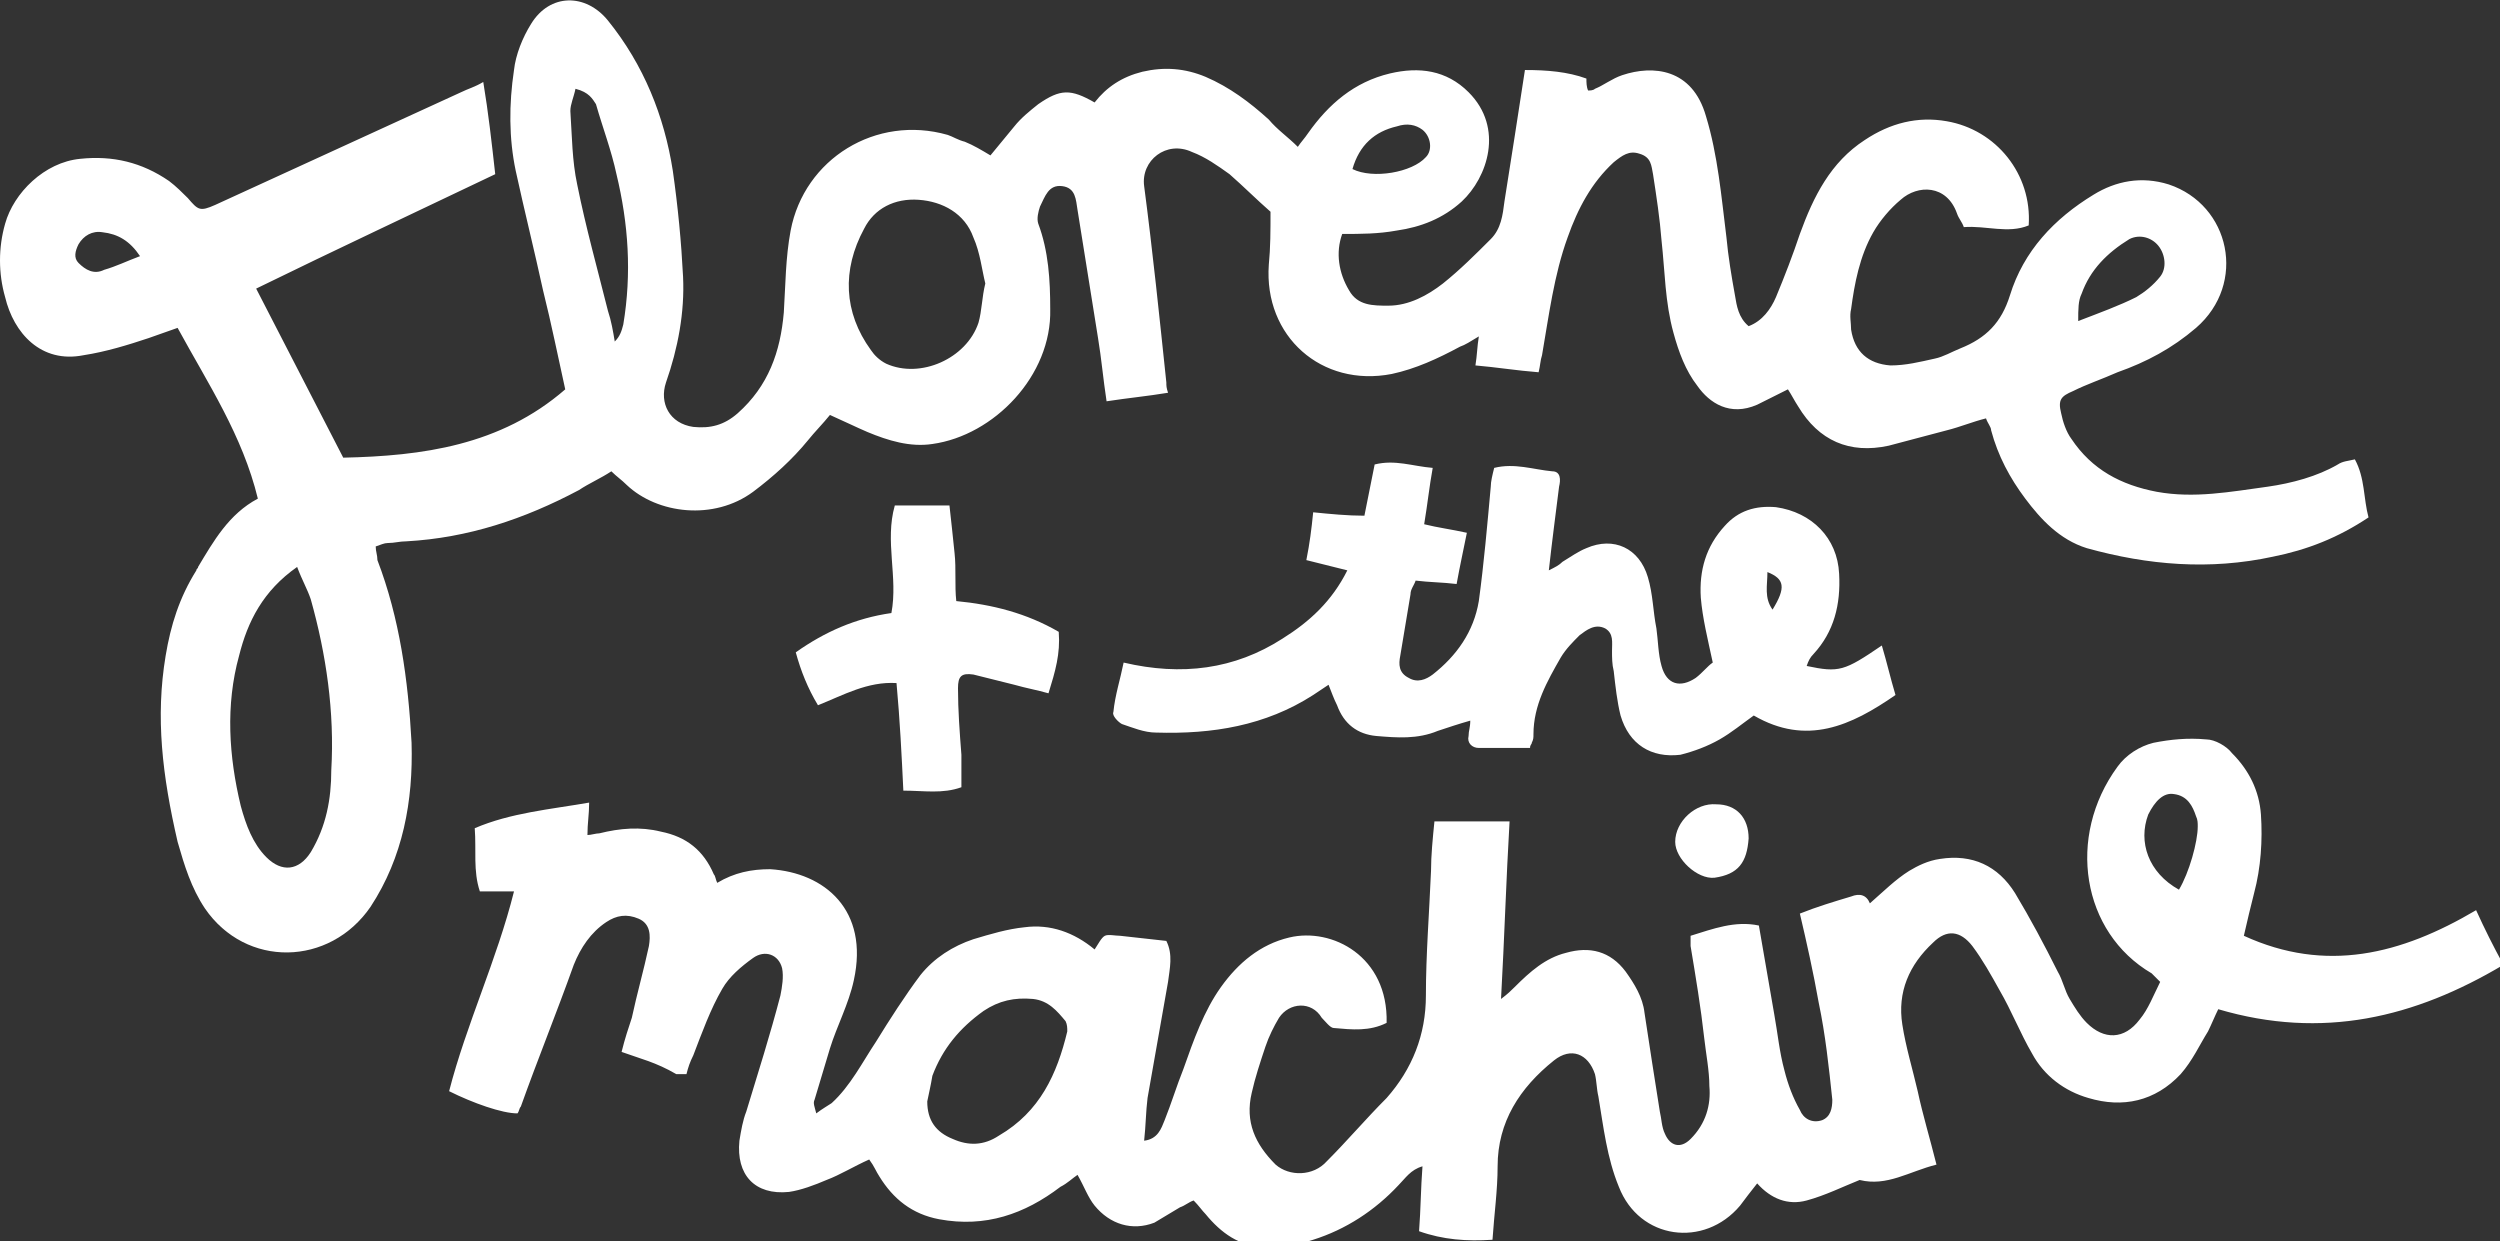 <?xml version="1.0" encoding="utf-8"?>
<!-- Generator: Adobe Illustrator 23.0.2, SVG Export Plug-In . SVG Version: 6.00 Build 0)  -->
<svg version="1.1" id="Layer_1" xmlns="http://www.w3.org/2000/svg" xmlns:xlink="http://www.w3.org/1999/xlink" x="0px" y="0px"
	 viewBox="0 0 146.4 72.7" style="enable-background:new 0 0 146.4 72.7;" xml:space="preserve">
<rect x="0" y="0" width="146.4" height="72.7" fill="#333333" stroke="none"/>
<style type="text/css">
	.st0{fill:#FFFFFF;}
</style>
<g id="wcmybp_1_">
	<g>
		<path class="st0" d="M78.6,13.7c-0.4,1.1-0.2,2.3,0.4,3.3c0.5,0.9,1.4,0.9,2.3,0.9c1.2,0,2.3-0.6,3.2-1.3c1-0.8,1.9-1.7,2.8-2.6
			c0.6-0.6,0.7-1.4,0.8-2.2c0.4-2.5,0.8-5.1,1.2-7.7c1.3,0,2.5,0.1,3.6,0.5c0,0.2,0,0.5,0.1,0.7c0.1,0,0.3,0,0.4-0.1
			c0.5-0.2,1-0.6,1.6-0.8c1.8-0.6,4.1-0.4,4.9,2.4c0.7,2.3,0.9,4.7,1.2,7.1c0.1,1.1,0.3,2.3,0.5,3.4c0.1,0.6,0.2,1.3,0.8,1.8
			c0.8-0.3,1.3-1,1.6-1.7c0.5-1.2,1-2.5,1.4-3.7c0.8-2.2,1.8-4.2,3.8-5.5c1.5-1,3.1-1.4,4.8-1.1c2.9,0.5,5,3.1,4.8,6.1
			c-1.2,0.5-2.5,0-3.8,0.1c-0.1-0.3-0.3-0.5-0.4-0.8c-0.6-1.7-2.3-1.7-3.3-0.8c-0.6,0.5-1.2,1.2-1.6,1.9c-0.8,1.4-1.1,3-1.3,4.5
			c-0.1,0.4,0,0.8,0,1.2c0.2,1.3,1,2,2.3,2.1c0.9,0,1.7-0.2,2.6-0.4c0.5-0.1,1-0.4,1.5-0.6c1.5-0.6,2.4-1.5,2.9-3.1
			c0.8-2.6,2.6-4.5,4.9-5.9c1.3-0.8,2.8-1.1,4.4-0.6c3.6,1.2,4.6,5.8,1.6,8.4c-1.4,1.2-2.9,2-4.6,2.6c-0.9,0.4-1.8,0.7-2.6,1.1
			c-0.7,0.3-0.9,0.5-0.7,1.3c0.1,0.5,0.3,1.1,0.6,1.5c1.2,1.8,2.9,2.7,5,3.1c2.2,0.4,4.3,0,6.5-0.3c1.4-0.2,2.9-0.6,4.1-1.3
			c0.3-0.2,0.6-0.2,1-0.3c0.6,1.1,0.5,2.3,0.8,3.4c-1.8,1.2-3.6,1.9-5.6,2.3c-3.7,0.8-7.3,0.5-10.9-0.5c-1.6-0.5-2.7-1.7-3.6-2.9
			c-0.9-1.2-1.6-2.5-2-4c0-0.2-0.2-0.4-0.3-0.7c-0.8,0.2-1.5,0.5-2.3,0.7c-1.1,0.3-2.3,0.6-3.4,0.9c-2.3,0.5-4.1-0.3-5.3-2.3
			c-0.2-0.3-0.4-0.7-0.6-1c-0.6,0.3-1.2,0.6-1.8,0.9c-1.6,0.7-2.8-0.1-3.5-1.1c-0.7-0.9-1.1-2-1.4-3.1c-0.5-1.8-0.5-3.6-0.7-5.4
			c-0.1-1.3-0.3-2.6-0.5-3.9c-0.1-0.5-0.1-1-0.8-1.2c-0.6-0.2-1,0.1-1.5,0.5c-1.3,1.2-2.1,2.7-2.7,4.4c-0.8,2.2-1.1,4.6-1.5,6.9
			c-0.1,0.3-0.1,0.6-0.2,1c-1.3-0.1-2.5-0.3-3.7-0.4c0.1-0.6,0.1-1.1,0.2-1.7c-0.5,0.3-0.8,0.5-1.1,0.6c-1.3,0.7-2.6,1.3-4,1.6
			c-4.1,0.8-7.5-2.2-7.2-6.4c0.1-1,0.1-2,0.1-3.1c-0.8-0.7-1.6-1.5-2.4-2.2c-0.7-0.5-1.4-1-2.2-1.3c-1.5-0.7-3,0.5-2.8,2
			c0.5,3.8,0.9,7.7,1.3,11.5c0,0.2,0,0.3,0.1,0.6c-1.2,0.2-2.3,0.3-3.6,0.5c-0.2-1.3-0.3-2.5-0.5-3.7c-0.4-2.5-0.8-5-1.2-7.5
			c-0.1-0.6-0.1-1.3-0.9-1.4c-0.8-0.1-1,0.6-1.3,1.2c-0.1,0.3-0.2,0.7-0.1,1c0.6,1.6,0.7,3.3,0.7,5c0.1,3.9-3.3,7.4-6.9,7.9
			c-1.3,0.2-2.6-0.2-3.8-0.7c-0.7-0.3-1.3-0.6-2.2-1c-0.4,0.5-0.9,1-1.3,1.5c-0.9,1.1-2,2.1-3.2,3c-2.3,1.7-5.6,1.3-7.4-0.4
			c-0.3-0.3-0.6-0.5-0.9-0.8c-0.6,0.4-1.3,0.7-1.9,1.1c-3.2,1.7-6.5,2.8-10.1,3c-0.4,0-0.7,0.1-1.1,0.1c-0.2,0-0.4,0.1-0.7,0.2
			c0,0.3,0.1,0.5,0.1,0.8c1.3,3.4,1.8,7,2,10.7c0.1,3.4-0.5,6.7-2.4,9.6c-2.4,3.5-7.3,3.6-9.7,0.1c-0.8-1.2-1.2-2.5-1.6-3.9
			C9.5,45.4,9.1,42,9.7,38.4c0.3-1.8,0.8-3.4,1.8-5c0-0.1,0.1-0.1,0.1-0.2c0.9-1.5,1.8-3.1,3.5-4c-0.9-3.7-2.9-6.7-4.7-10
			c-0.6,0.2-1.1,0.4-1.7,0.6c-1.2,0.4-2.5,0.8-3.8,1c-2.5,0.5-4.1-1.3-4.6-3.4c-0.4-1.4-0.4-2.9,0-4.3c0.5-1.8,2.3-3.6,4.4-3.8
			c1.9-0.2,3.6,0.2,5.2,1.3c0.4,0.3,0.8,0.7,1.1,1c0.6,0.7,0.7,0.8,1.6,0.4c4.8-2.2,9.6-4.4,14.4-6.6c0.4-0.2,0.8-0.3,1.3-0.6
			c0.3,1.8,0.5,3.6,0.7,5.4c-4.6,2.2-9.3,4.4-14,6.7c1.7,3.3,3.4,6.6,5.1,9.9c4.6-0.1,9.2-0.7,13-4C32.7,21,32.3,19,31.8,17
			c-0.5-2.3-1.1-4.7-1.6-7c-0.4-1.9-0.4-3.9-0.1-5.9c0.1-0.9,0.5-1.9,1-2.7c1.1-1.8,3.2-1.8,4.5-0.2c2.1,2.6,3.3,5.6,3.8,8.8
			c0.3,2.1,0.5,4.2,0.6,6.2c0.1,2.1-0.3,4.2-1,6.2c-0.4,1.2,0.2,2.4,1.6,2.6c1,0.1,1.8-0.1,2.6-0.8c1.8-1.6,2.5-3.6,2.7-5.9
			c0.1-1.6,0.1-3.2,0.4-4.8c0.8-4.2,5-6.8,9.2-5.6c0.3,0.1,0.6,0.3,1,0.4c0.5,0.2,1,0.5,1.5,0.8c0.5-0.6,0.9-1.1,1.4-1.7
			c0.4-0.5,0.9-0.9,1.4-1.3c1.3-0.9,1.9-0.9,3.3-0.1c0.7-0.9,1.6-1.5,2.8-1.8c1.3-0.3,2.5-0.2,3.7,0.3c1.4,0.6,2.6,1.5,3.7,2.5
			C74.8,7.6,75.4,8,76,8.6c0.2-0.3,0.4-0.5,0.6-0.8c1.2-1.7,2.7-3,4.8-3.5c1.7-0.4,3.3-0.2,4.6,1.1c2.1,2.1,1.1,5-0.4,6.4
			c-1.1,1-2.4,1.5-3.8,1.7C80.7,13.7,79.7,13.7,78.6,13.7z M17.4,33.2c-2,1.4-2.9,3.2-3.4,5.2c-0.8,2.9-0.6,5.9,0.1,8.8
			c0.3,1.1,0.7,2.2,1.5,3c0.9,0.9,1.9,0.8,2.6-0.3c0.9-1.5,1.2-3.1,1.2-4.8c0.2-3.4-0.3-6.8-1.2-10C18,34.5,17.7,34,17.4,33.2z
			 M57.7,16.6c-0.2-0.8-0.3-1.8-0.7-2.7c-0.5-1.4-1.8-2.1-3.2-2.2c-1.4-0.1-2.6,0.5-3.2,1.7c-1.3,2.4-1.2,4.9,0.4,7.1
			c0.2,0.3,0.5,0.6,0.9,0.8c2,0.9,4.7-0.3,5.4-2.4C57.5,18.2,57.5,17.4,57.7,16.6z M33.7,5.2c-0.1,0.5-0.3,0.9-0.3,1.3
			c0.1,1.5,0.1,2.9,0.4,4.3c0.5,2.5,1.2,5,1.8,7.4c0.2,0.6,0.3,1.2,0.4,1.8c0.3-0.3,0.4-0.6,0.5-1c0.5-3,0.3-5.9-0.4-8.8
			c-0.3-1.4-0.8-2.7-1.2-4.1C34.7,5.8,34.5,5.4,33.7,5.2z M121.7,18.8c1.3-0.5,2.4-0.9,3.4-1.4c0.5-0.3,1-0.7,1.4-1.2
			c0.4-0.5,0.3-1.3-0.1-1.8c-0.4-0.5-1.1-0.7-1.7-0.4c-1.3,0.8-2.3,1.8-2.8,3.2C121.7,17.6,121.7,18.1,121.7,18.8z M79.2,9.9
			c1.2,0.6,3.5,0.2,4.3-0.7c0.4-0.4,0.3-1.2-0.2-1.6c-0.4-0.3-0.9-0.4-1.5-0.2C80.5,7.7,79.6,8.5,79.2,9.9z M8.2,15
			c-0.6-0.9-1.3-1.3-2.2-1.4c-0.6-0.1-1.1,0.2-1.4,0.7c-0.2,0.4-0.3,0.8,0,1.1c0.4,0.4,0.9,0.7,1.5,0.4C6.8,15.6,7.4,15.3,8.2,15z"
			/>
		<path class="st0" d="M36.4,61.6c0.2-0.8,0.4-1.4,0.6-2c0.3-1.4,0.7-2.8,1-4.2c0.1-0.6,0.1-1.3-0.6-1.6c-0.7-0.3-1.3-0.2-1.9,0.2
			c-0.9,0.6-1.5,1.5-1.9,2.5c-1,2.8-2.1,5.5-3.1,8.3c-0.1,0.1-0.1,0.3-0.2,0.4c-0.9,0-2.6-0.6-4-1.3c1-3.9,2.8-7.7,3.8-11.7
			c-0.7,0-1.3,0-2,0c-0.4-1.2-0.2-2.4-0.3-3.7c2.1-0.9,4.4-1.1,6.7-1.5c0,0.7-0.1,1.2-0.1,1.9c0.2,0,0.5-0.1,0.7-0.1
			c1.2-0.3,2.4-0.4,3.6-0.1c1.5,0.3,2.5,1.1,3.1,2.5c0.1,0.1,0.1,0.3,0.2,0.5c1-0.6,2-0.8,3.1-0.8c3.2,0.2,5.8,2.4,4.9,6.5
			c-0.3,1.4-1,2.7-1.4,4c-0.3,1-0.6,2-0.9,3c-0.1,0.2,0,0.4,0.1,0.8c0.4-0.3,0.6-0.4,0.9-0.6c1.1-1,1.8-2.4,2.6-3.6
			c0.8-1.3,1.7-2.7,2.6-3.9c0.8-1,1.9-1.7,3.1-2.1c1-0.3,2-0.6,3-0.7c1.5-0.2,2.9,0.3,4.1,1.3c0.2-0.3,0.4-0.7,0.6-0.8
			c0.2-0.1,0.6,0,0.9,0c0.9,0.1,1.8,0.2,2.7,0.3c0.4,0.8,0.2,1.6,0.1,2.4c-0.4,2.3-0.8,4.5-1.2,6.8c-0.1,0.8-0.1,1.6-0.2,2.5
			c0.8-0.1,1-0.7,1.2-1.2c0.4-1,0.7-2,1.1-3c0.6-1.7,1.2-3.4,2.2-4.8c1-1.4,2.3-2.5,4-2.9c2.5-0.6,5.8,1.1,5.7,5
			c-1,0.5-2,0.4-3.1,0.3c-0.2,0-0.5-0.4-0.7-0.6c-0.6-1-1.9-0.9-2.5,0c-0.3,0.5-0.6,1.1-0.8,1.7c-0.3,0.9-0.6,1.8-0.8,2.7
			c-0.4,1.7,0.2,3,1.4,4.2c0.8,0.7,2.2,0.7,3-0.2c1.2-1.2,2.3-2.5,3.5-3.7c1.5-1.7,2.3-3.7,2.3-6c0-2.4,0.2-4.9,0.3-7.3
			c0-0.9,0.1-1.9,0.2-2.9c1.4,0,2.9,0,4.4,0c-0.2,3.4-0.3,6.8-0.5,10.4c0.4-0.3,0.6-0.5,0.8-0.7c0.9-0.9,1.8-1.7,3-2
			c1.4-0.4,2.6-0.1,3.5,1.1c0.5,0.7,1,1.5,1.1,2.4c0.3,2,0.6,3.9,0.9,5.8c0.1,0.4,0.1,0.9,0.3,1.3c0.3,0.7,0.9,0.9,1.5,0.3
			c0.9-0.9,1.2-2,1.1-3.1c0-0.9-0.2-1.9-0.3-2.8c-0.2-1.8-0.5-3.6-0.8-5.4c0-0.2,0-0.4,0-0.6c1.3-0.4,2.6-0.9,4-0.6
			c0.3,1.7,0.6,3.5,0.9,5.2c0.2,1.1,0.3,2.2,0.6,3.3c0.2,0.8,0.5,1.6,0.9,2.3c0.2,0.5,0.7,0.8,1.3,0.6c0.5-0.2,0.6-0.7,0.6-1.2
			c-0.2-1.9-0.4-3.8-0.8-5.7c-0.3-1.7-0.7-3.5-1.1-5.2c1-0.4,2-0.7,3-1c0.5-0.2,0.9-0.1,1.1,0.4c0.8-0.7,1.5-1.4,2.3-1.9
			c0.5-0.3,1.1-0.6,1.8-0.7c1.9-0.3,3.4,0.4,4.4,2c0.9,1.5,1.7,3,2.5,4.6c0.3,0.5,0.4,1.1,0.7,1.6c0.3,0.5,0.6,1,1,1.4
			c1,1,2.2,1,3.1-0.2c0.5-0.6,0.8-1.4,1.2-2.2c-0.2-0.2-0.4-0.4-0.5-0.5c-4.1-2.4-5-8-2-12.1c0.5-0.7,1.3-1.2,2.1-1.4
			c1-0.2,2-0.3,3.1-0.2c0.5,0,1.2,0.4,1.5,0.8c1,1,1.6,2.2,1.7,3.6c0.1,1.5,0,3.1-0.4,4.6c-0.2,0.8-0.4,1.6-0.6,2.5
			c4.8,2.2,9.2,1.1,13.6-1.5c0.5,1.1,1,2.1,1.6,3.2c-5.2,3.1-10.6,4.4-16.7,2.6c-0.2,0.4-0.4,0.9-0.6,1.3c-0.5,0.8-0.9,1.7-1.6,2.5
			c-1.5,1.6-3.4,2-5.4,1.4c-1.4-0.4-2.6-1.3-3.3-2.6c-0.7-1.2-1.2-2.5-1.9-3.7c-0.5-0.9-1-1.8-1.6-2.6c-0.7-0.9-1.5-1-2.3-0.2
			c-1.4,1.3-2.1,2.9-1.8,4.8c0.2,1.3,0.6,2.6,0.9,3.9c0.3,1.4,0.7,2.7,1.1,4.3c-1.6,0.4-2.9,1.3-4.5,0.9c-1,0.4-2,0.9-3.1,1.2
			c-1.1,0.3-2.1-0.1-2.9-1c-0.4,0.5-0.7,0.9-1,1.3c-2.1,2.5-5.9,2-7.1-1.1c-0.7-1.7-0.9-3.5-1.2-5.3c-0.1-0.4-0.1-0.9-0.2-1.3
			c-0.4-1.2-1.4-1.6-2.4-0.8c-2,1.6-3.3,3.6-3.3,6.2c0,1.4-0.2,2.8-0.3,4.3c-1.5,0.1-2.9,0-4.3-0.5c0.1-1.3,0.1-2.5,0.2-3.8
			c-0.7,0.2-1,0.7-1.4,1.1c-1.4,1.5-3.1,2.6-5,3.2c-0.9,0.3-1.9,0.5-2.9,0.4c-1.4,0-2.5-0.8-3.4-1.9c-0.2-0.2-0.4-0.5-0.7-0.8
			c-0.3,0.1-0.5,0.3-0.8,0.4c-0.5,0.3-1,0.6-1.5,0.9c-1.3,0.5-2.6,0.1-3.5-1c-0.4-0.5-0.6-1.1-1-1.8c-0.3,0.2-0.6,0.5-1,0.7
			c-2.1,1.6-4.4,2.4-7.1,1.9c-1.6-0.3-2.7-1.2-3.5-2.5c-0.2-0.3-0.3-0.6-0.6-1c-0.9,0.4-1.7,0.9-2.5,1.2c-0.7,0.3-1.5,0.6-2.2,0.7
			c-2,0.2-3.1-1-2.9-3c0.1-0.6,0.2-1.2,0.4-1.7c0.7-2.3,1.4-4.5,2-6.8c0.1-0.5,0.2-1.1,0.1-1.6c-0.2-0.8-1-1.1-1.7-0.6
			c-0.7,0.5-1.4,1.1-1.8,1.8c-0.7,1.2-1.2,2.6-1.7,3.9c-0.2,0.4-0.3,0.7-0.4,1.1c-0.2,0-0.4,0-0.6,0C38.4,62.2,37.5,62,36.4,61.6z
			 M54.3,64.5c0,1.1,0.5,1.8,1.5,2.2c0.9,0.4,1.8,0.4,2.7-0.2c2.4-1.4,3.4-3.6,4-6.1c0-0.2,0-0.4-0.1-0.6c-0.5-0.6-1-1.2-1.9-1.3
			c-1.1-0.1-2,0.1-2.9,0.7c-1.4,1-2.4,2.2-3,3.8C54.5,63.6,54.4,64,54.3,64.5z M127.6,52.1c0.6-1,1.1-2.8,1.1-3.7
			c0-0.2,0-0.4-0.1-0.6c-0.2-0.6-0.5-1.2-1.3-1.3c-0.6-0.1-1.1,0.4-1.5,1.2C125.2,49.3,125.8,51.1,127.6,52.1z"/>
		<path class="st0" d="M110.2,37.8c0.3,1,0.5,1.9,0.8,2.9c-2.6,1.8-5.2,3-8.3,1.2c-0.7,0.5-1.3,1-2,1.4c-0.7,0.4-1.5,0.7-2.3,0.9
			c-1.7,0.2-3-0.6-3.5-2.3c-0.2-0.8-0.3-1.7-0.4-2.6c-0.1-0.4-0.1-0.8-0.1-1.2c0-0.5,0.1-1-0.4-1.3c-0.6-0.3-1.1,0.1-1.5,0.4
			c-0.4,0.4-0.8,0.8-1.1,1.3c-0.8,1.4-1.6,2.8-1.6,4.5c0,0.2,0,0.3-0.1,0.5c0,0.1-0.1,0.1-0.1,0.3c-1,0-2,0-3,0
			c-0.4,0-0.7-0.3-0.6-0.7c0-0.3,0.1-0.5,0.1-0.9c-0.7,0.2-1.3,0.4-1.9,0.6c-1.2,0.5-2.4,0.4-3.6,0.3c-1.1-0.1-1.9-0.7-2.3-1.8
			c-0.2-0.4-0.3-0.7-0.5-1.2c-0.3,0.2-0.6,0.4-0.9,0.6c-2.8,1.8-5.9,2.3-9.2,2.2c-0.7,0-1.4-0.3-2-0.5c-0.2-0.1-0.6-0.5-0.5-0.7
			c0.1-1,0.4-1.9,0.6-2.9c3.4,0.8,6.5,0.4,9.3-1.4c1.6-1,2.9-2.2,3.8-4c-0.8-0.2-1.6-0.4-2.4-0.6c0.2-1,0.3-1.8,0.4-2.8
			c1,0.1,2,0.2,3,0.2c0.2-1,0.4-2,0.6-3c1.2-0.3,2.2,0.1,3.4,0.2c-0.2,1.1-0.3,2.1-0.5,3.3c0.8,0.2,1.6,0.3,2.5,0.5
			c-0.2,1-0.4,1.9-0.6,3c-0.8-0.1-1.6-0.1-2.4-0.2c-0.1,0.3-0.3,0.5-0.3,0.8c-0.2,1.2-0.4,2.4-0.6,3.6c-0.1,0.5-0.1,1,0.5,1.3
			c0.5,0.3,1,0.1,1.4-0.2c1.4-1.1,2.4-2.5,2.7-4.3c0.3-2.2,0.5-4.5,0.7-6.7c0-0.3,0.1-0.7,0.2-1.1c1.2-0.3,2.3,0.1,3.4,0.2
			c0.5,0,0.5,0.5,0.4,0.9c-0.2,1.6-0.4,3.1-0.6,4.9c0.4-0.2,0.6-0.3,0.8-0.5c0.5-0.3,0.9-0.6,1.4-0.8c1.6-0.7,3.1,0,3.6,1.7
			c0.3,1,0.3,2,0.5,3c0.1,0.7,0.1,1.5,0.3,2.2c0.3,1.1,1.1,1.3,2,0.7c0.4-0.3,0.7-0.7,1-0.9c-0.3-1.4-0.6-2.6-0.7-3.8
			c-0.1-1.6,0.3-3,1.4-4.2c0.8-0.9,1.8-1.2,3-1.1c2.1,0.3,3.6,1.8,3.7,3.9c0.1,1.8-0.3,3.4-1.5,4.7c-0.2,0.2-0.3,0.4-0.4,0.7
			C107.7,39.4,108,39.3,110.2,37.8z M103.8,35.7c0.8-1.3,0.7-1.8-0.3-2.2C103.5,34.3,103.3,35,103.8,35.7z"/>
		<path class="st0" d="M62,37c0.1,1.3-0.2,2.3-0.6,3.6c-0.7-0.2-1.3-0.3-2-0.5c-0.8-0.2-1.6-0.4-2.4-0.6c-0.7-0.1-0.9,0.1-0.9,0.8
			c0,1.3,0.1,2.6,0.2,3.9c0,0.6,0,1.2,0,1.9c-1.1,0.4-2.2,0.2-3.4,0.2c-0.1-2.1-0.2-4.1-0.4-6.3c-1.7-0.1-3.1,0.7-4.6,1.3
			c-0.6-1-1-2-1.3-3.1c1.7-1.2,3.5-2,5.6-2.3c0.4-2.1-0.4-4.2,0.2-6.3c1,0,2,0,3.2,0c0.1,0.9,0.2,1.8,0.3,2.8c0.1,0.9,0,1.9,0.1,2.8
			C58.1,35.4,60.1,35.9,62,37z"/>
		<path class="st0" d="M102.4,49.1c-0.1,1.4-0.6,2.1-2,2.3c-1,0.1-2.3-1.1-2.3-2.1c0-1.2,1.2-2.3,2.4-2.2
			C101.7,47.1,102.4,47.9,102.4,49.1z"/>
	</g>
</g>
</svg>

